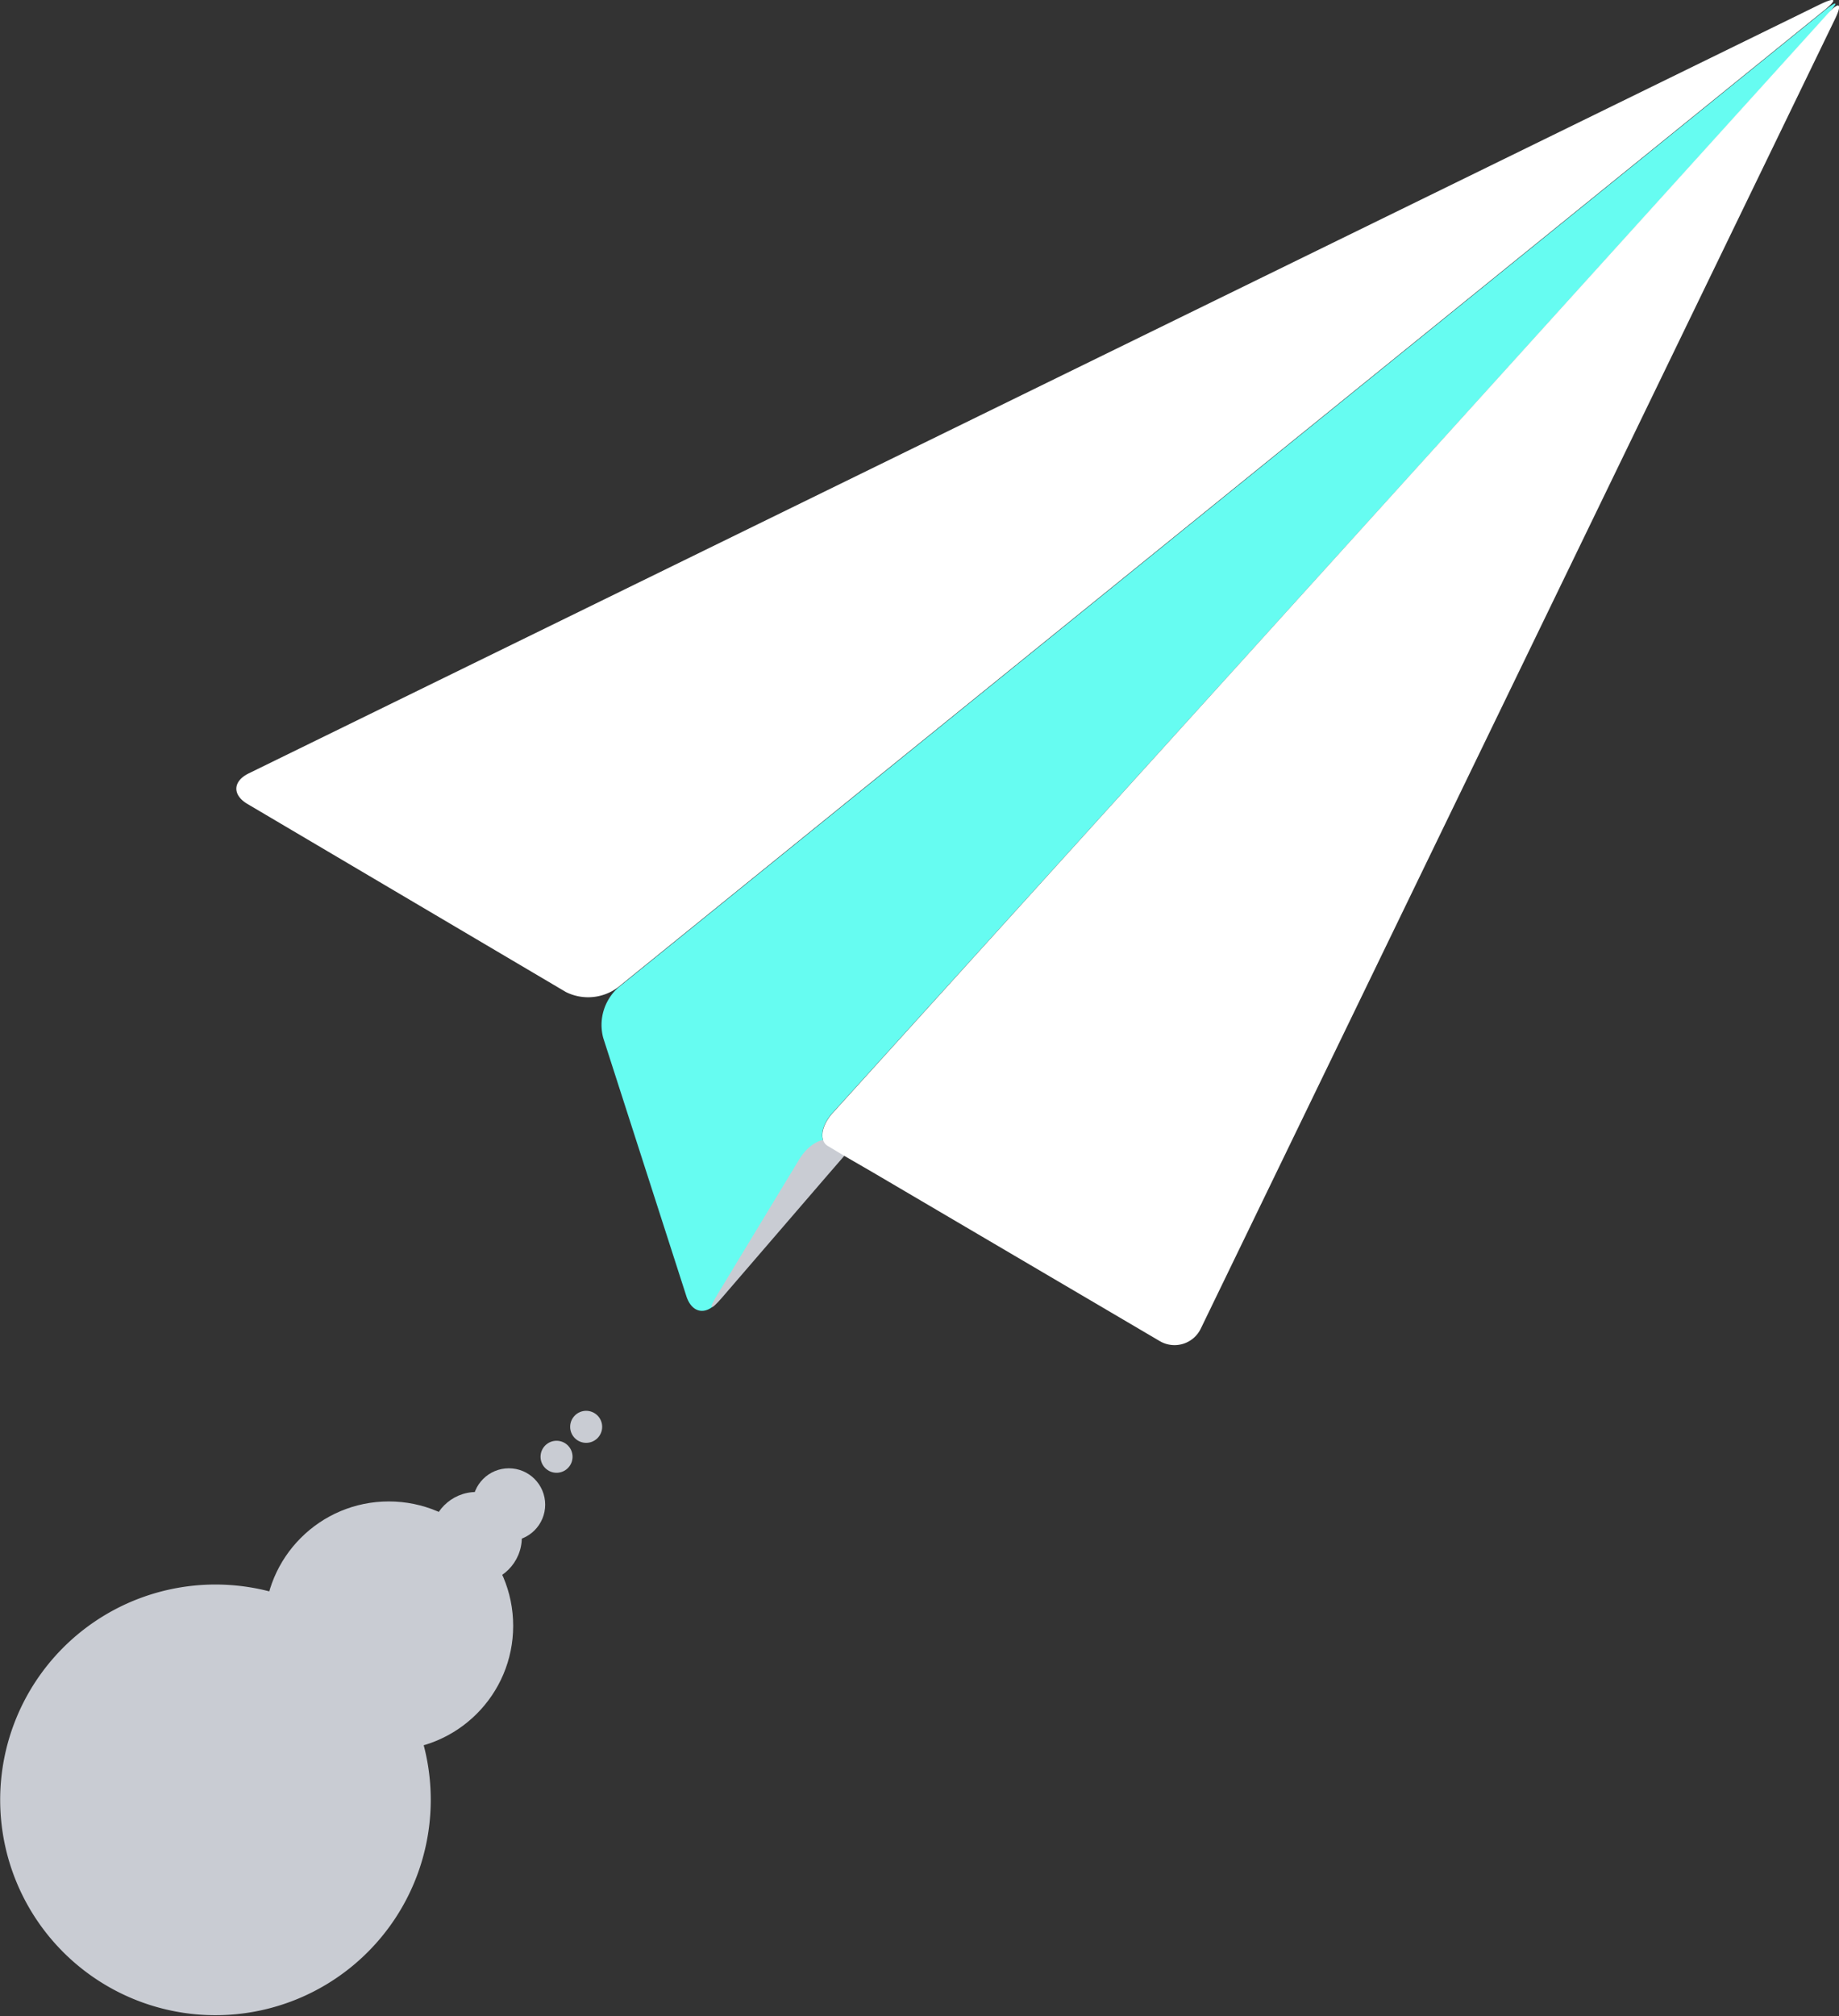 <svg id="Layer_1" data-name="Layer 1" xmlns="http://www.w3.org/2000/svg" viewBox="0 0 114.89 125.93"><rect x="0" y="0" width="114.89" height="125.93" fill="#333333" stroke="none"/><defs><style>.cls-1{fill:#fff;}.cls-2{fill:#66fcf1;}.cls-3{fill:#c9ccd3;}</style></defs><path class="cls-1" d="M69.62,90" transform="translate(-32.55 -27.04)"/><path class="cls-2" d="M84.58,96.53c-.74.81-.88,1.75-.32,2.08s.42,1.28-.3,2.11l-6.61,7.67c-.72.83-1.58.66-1.92-.39L70.24,91.88a3.13,3.13,0,0,1,.94-3.16l75.33-61c.85-.69.94-.59.21.22Z" transform="translate(-32.55 -27.04)"/><path class="cls-3" d="M85.56,98.93l-1.31,1.51-6.61,7.67c-.72.83-.85.74-.28-.2l5.13-8.47c.57-.94,1.49-1.44,2.05-1.11Z" transform="translate(-32.55 -27.04)"/><path class="cls-1" d="M146.72,27.91c.74-.81.95-.67.47.32L107.58,110a1.82,1.82,0,0,1-2.6.79L87,100.22l-1.73-1-1-.6c-.56-.33-.42-1.27.32-2.08Z" transform="translate(-32.55 -27.04)"/><path class="cls-1" d="M146.26,27.31c1-.48,1.1-.31.25.38l-75.33,61A3.11,3.11,0,0,1,67.9,89L48,77.25c-.94-.56-.91-1.41.08-1.9Z" transform="translate(-32.55 -27.04)"/><path class="cls-3" d="M36.45,130a13.45,13.45,0,1,1,.08,19A13.45,13.45,0,0,1,36.45,130Z" transform="translate(-32.55 -27.04)"/><circle class="cls-3" cx="24.29" cy="101.55" r="7.77"/><circle class="cls-3" cx="29.76" cy="96.03" r="2.84"/><circle class="cls-3" cx="31.79" cy="93.98" r="2.27"/><circle class="cls-3" cx="34.77" cy="90.99" r="1"/><circle class="cls-3" cx="36.62" cy="89.12" r="1"/></svg>